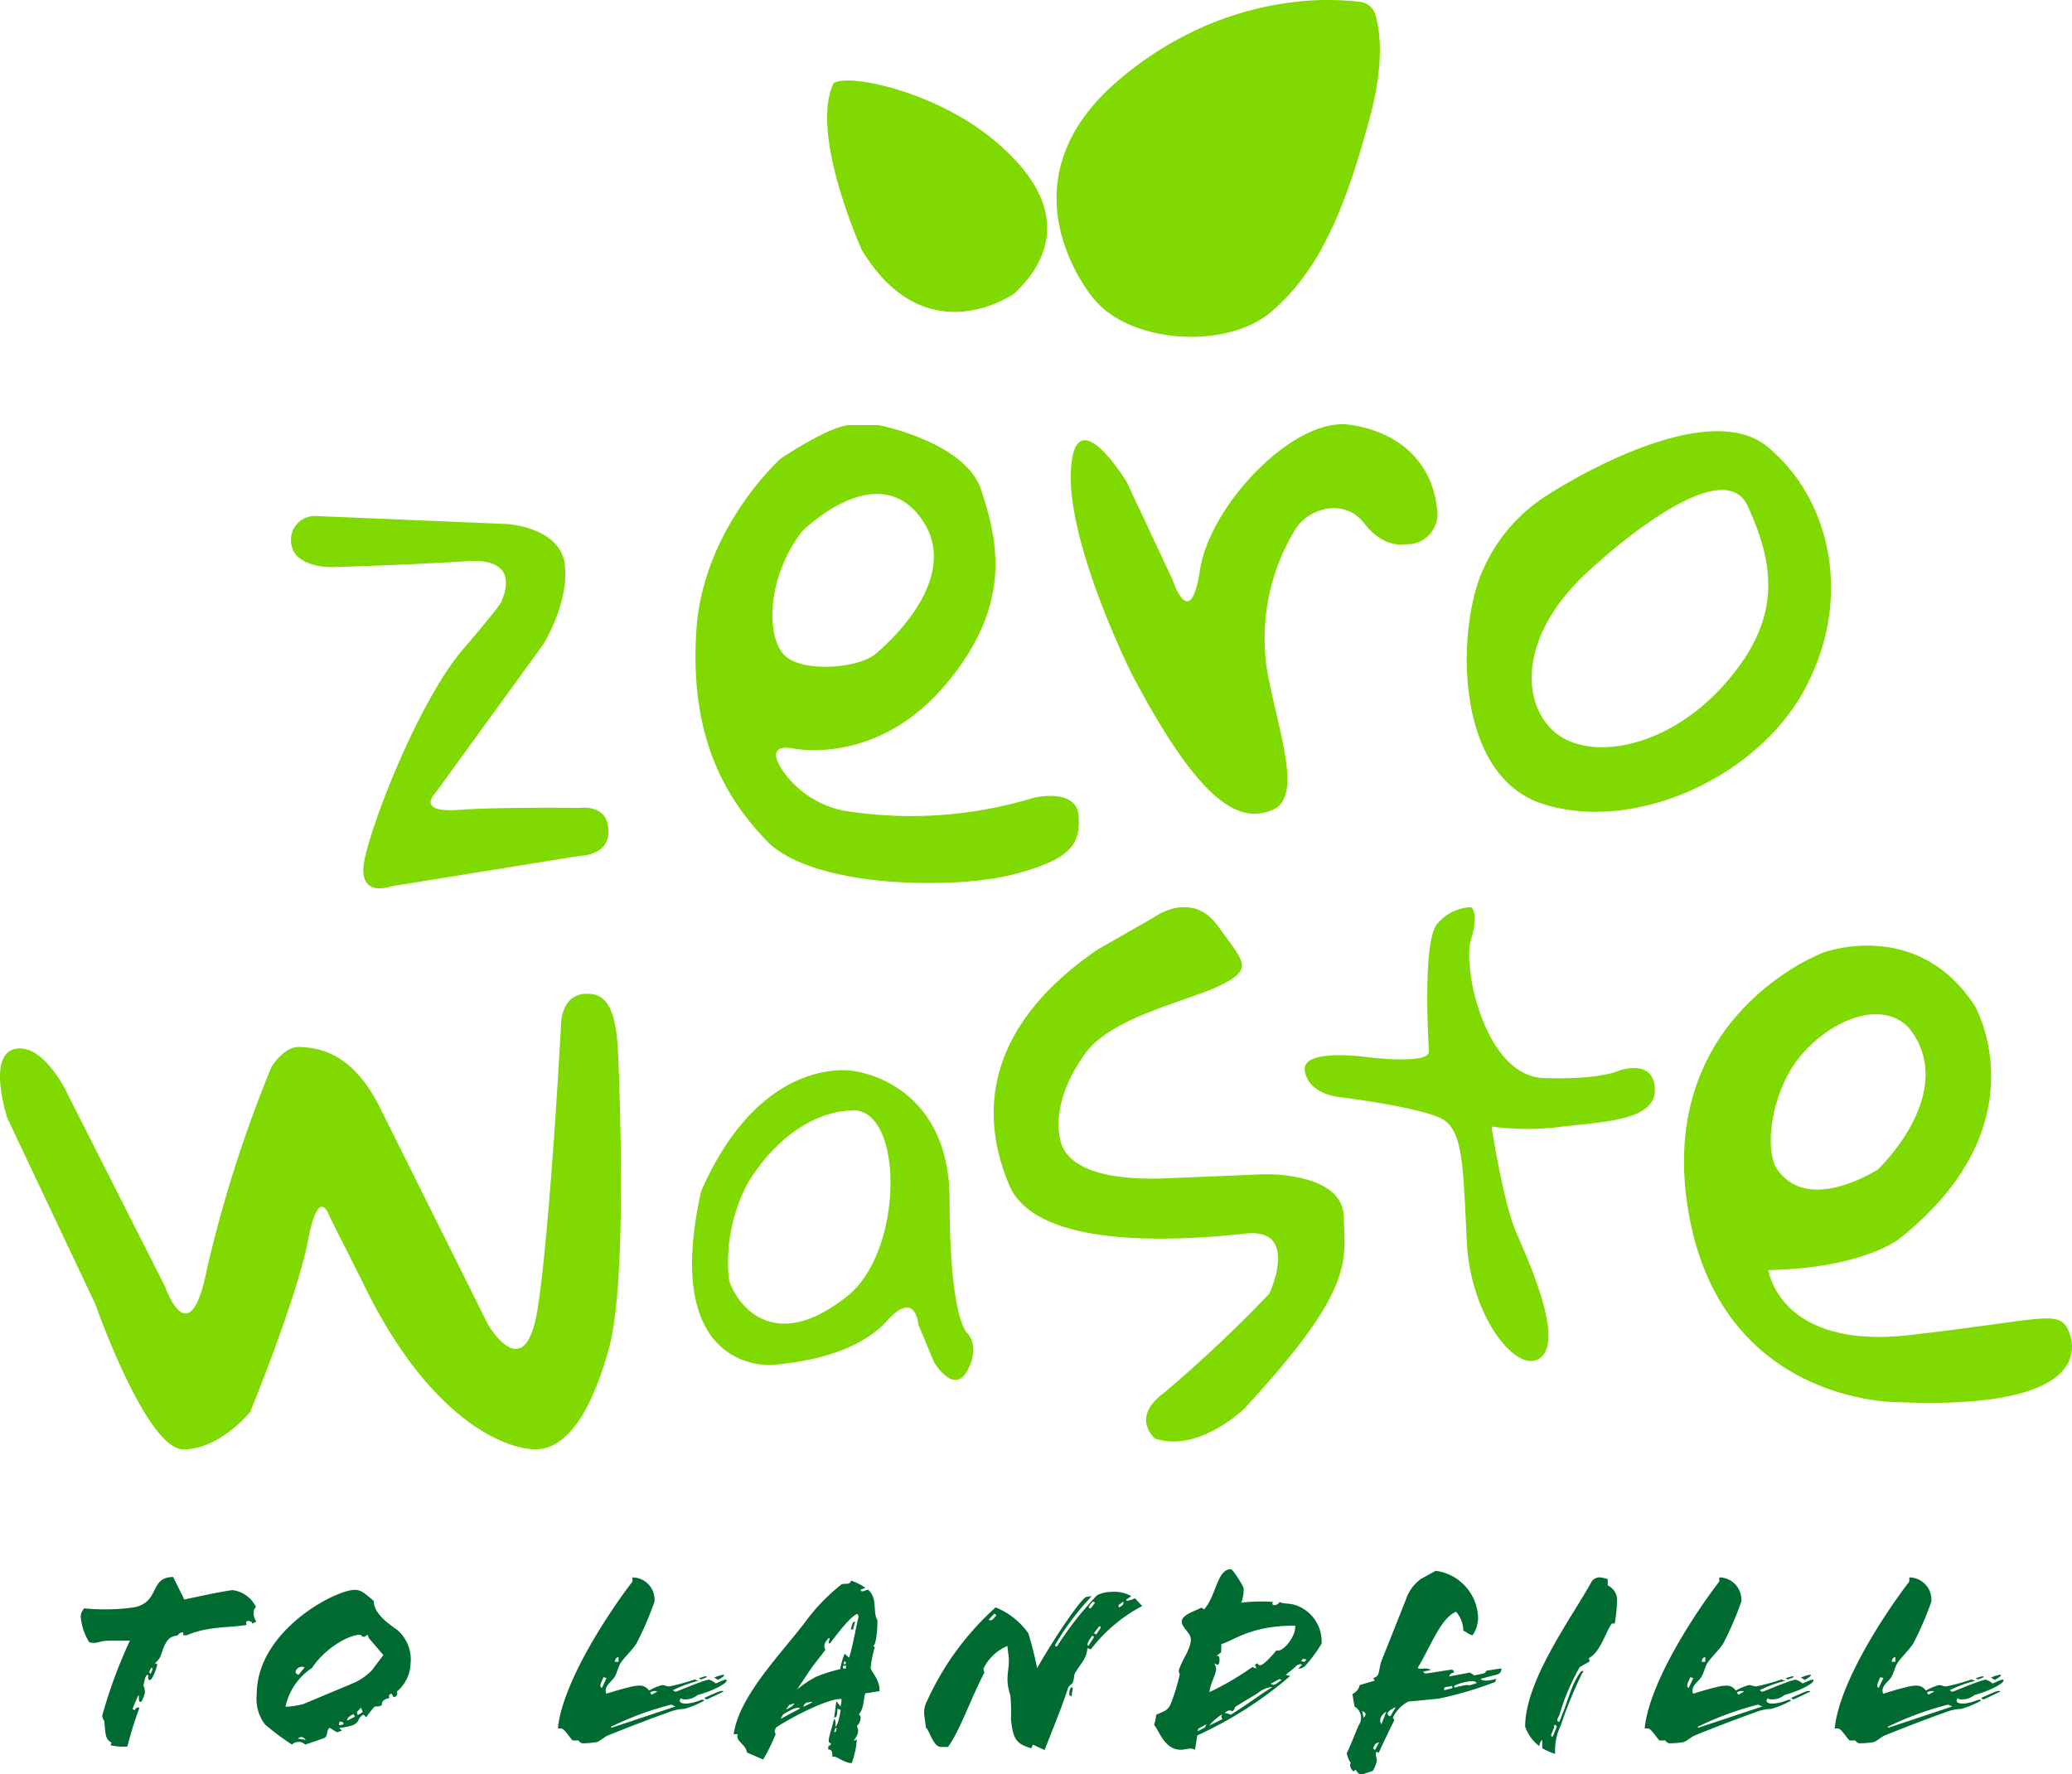 <svg xmlns="http://www.w3.org/2000/svg" width="164.909" height="141.258" viewBox="0 0 164.909 141.258">
    <path id="Trazado_90" data-name="Trazado 90" d="M170,285.678l-15.035,2.43s-2.726,1.017-2.1-2.113,4.365-12.708,7.864-16.79,3.042-3.844,3.042-3.844,1.8-3.447-2.726-3.145-10.748.477-10.748.477-3.2.079-3.278-2.033a1.887,1.887,0,0,1,2.017-2.033l15.177.635s4.287.238,4.6,3.3-1.718,6.274-1.718,6.274l-8.6,11.85s-1.592,1.573,1.828,1.334,9.661-.159,9.661-.159,1.986-.3,2.254,1.414c.41,2.4-2.238,2.4-2.238,2.4" transform="translate(-123.853 -217.545)" fill="#80d900" />
    <path id="Trazado_91" data-name="Trazado 91" d="M381.746,244.162c-.158-2.3-3.577-1.461-3.577-1.461a33.533,33.533,0,0,1-15.177,1.017,7.832,7.832,0,0,1-4.665-2.986c-1.8-2.51.63-1.97.63-1.97s6.619,1.493,12.151-5.019,4.129-11.691,2.884-15.535-8.179-5.178-8.179-5.178H363.56c-1.56,0-5.532,2.669-5.532,2.669s-6.146,5.5-6.7,13.581,1.954,13.1,5.61,16.869,14.956,3.844,19.542,2.669c4.57-1.175,5.421-2.351,5.264-4.654m-22.032-22.651s5.768-5.814,9.346-1.255-2.1,9.848-3.5,11.008-5.989,1.509-7.312,0c-1.34-1.509-1.34-6.068,1.466-9.753" transform="translate(-295.897 -179.19)" fill="#80d900" />
    <path id="Trazado_92" data-name="Trazado 92" d="M545.584,232.458s-5.138-10.277-4.823-16.17,4.444.937,4.444.937l3.656,7.8s1.4,4.289,2.175-.826c.772-5.1,7.47-12.247,11.993-11.532,4.523.7,6.54,3.606,6.855,6.592a2.409,2.409,0,0,1-2.49,2.907s-1.718.4-3.278-1.652c-1.56-2.033-4.366-1.255-5.453.4a16.659,16.659,0,0,0-2.254,11.532c1.024,5.178,2.805,9.96.315,10.913s-5.531-.222-11.142-10.9" transform="translate(-455.527 -178.843)" fill="#80d900" />
    <path id="Trazado_93" data-name="Trazado 93" d="M764.691,217.357c-5.138-4.241-17.367,3.749-17.367,3.749a13.317,13.317,0,0,0-5.217,5.909c-2.1,4.321-2.569,16.409,4.665,18.76s17.052-2.033,20.866-9.1c3.83-7.069,2.191-15.074-2.947-19.315m-3.436,18.918c-4.665,5.258-11.063,6.195-13.711,3.606s-2.411-8.085,3.341-13.025c0,0,10.118-9.419,12.229-4.781,2.112,4.622,2.821,8.943-1.86,14.2" transform="translate(-624.014 -181.787)" fill="#80d900" />
    <path id="Trazado_94" data-name="Trazado 94" d="M30.265,507.157l8.558,17.187s2.963,5.179,3.971-1.255,1.875-22.842,1.875-22.842.079-2.033,1.8-2.192,2.569,1.017,2.726,4.781.693,18.3-.741,23.477-3.388,7.91-5.721,7.99-8.558-2.192-13.932-13.422l-2.569-5.1s-.851-2.669-1.718,1.89-4.6,13.661-4.6,13.661-2.38,2.955-5.3,2.987c-2.963.032-7.013-11.532-7.013-11.532L.589,507.951s-1.639-4.94.552-5.5,4.05,3.209,4.05,3.209l7.943,15.694s1.954,5.655,3.341-1.414a103.356,103.356,0,0,1,5.138-16.091s1.009-1.652,2.254-1.572,4.066.191,6.4,4.876" transform="translate(0 -418.93)" fill="#80d900" />
    <path id="Trazado_95" data-name="Trazado 95" d="M371.366,557.288s-1.4-1.1-1.4-10.595-7.675-10.277-7.675-10.277-7.281-1.414-12.1,9.578c-3.278,14.677,5.689,13.819,5.689,13.819,2.884-.238,6.855-1.017,9.125-3.526s2.474.318,2.474.318l1.245,2.986s1.56,2.669,2.648.7c1.087-1.986,0-3,0-3m-9.5-2.986c-6.808,5.48-9.582-.778-9.5-1.572a13.489,13.489,0,0,1,1.481-7.291s3.089-5.734,8.447-5.893c4.019,0,4.019,11.151-.426,14.756" transform="translate(-294.389 -451.159)" fill="#80d900" />
    <path id="Trazado_96" data-name="Trazado 96" d="M515.615,476.206l7.706-.318s6.3-.206,6.383,3.383.93,5.718-7.943,15.3c0,0-3.656,3.526-7.092,2.351,0,0-1.954-1.652.693-3.606a108.318,108.318,0,0,0,8.416-7.926s2.474-5.258-1.907-4.781-16.532,1.493-18.786-3.844c-2.474-5.814-1.8-12.708,7.013-18.76l4.523-2.589s2.963-2.192,5.059.7c2.1,2.907,2.805,3.367.394,4.638s-8.747,2.51-10.921,5.48c-2.175,2.986-2.411,5.575-1.954,7.148.473,1.573,2.569,3.066,8.416,2.827" transform="translate(-422.753 -382.404)" fill="#80d900" />
    <path id="Trazado_97" data-name="Trazado 97" d="M668.778,466.1s-.567-8.7.646-10.118a3.648,3.648,0,0,1,2.695-1.35s.694.334,0,2.605,1.166,10.833,5.768,10.992,6.068-.6,6.068-.6,2.726-.969,2.805,1.477c.079,2.43-3.735,2.589-7.313,2.986a21.243,21.243,0,0,1-5.689,0s.93,6.036,1.954,8.4c1.009,2.351,3.767,8.4,2,9.959-1.765,1.573-5.642-3.066-5.925-9.261s-.363-8.562-1.765-9.578-8.557-1.89-8.557-1.89-2.332-.27-2.569-2.1,5.138-1.032,5.138-1.032,4.807.588,4.744-.493" transform="translate(-555.05 -382.411)" fill="#80d900" />
    <path id="Trazado_98" data-name="Trazado 98" d="M880.99,504.446c-.772-1.572-2.254-.7-12.608.477s-11.221-5.178-11.221-5.178c7.628-.159,10.448-2.51,10.448-2.51,11.442-9.1,5.989-18.521,5.989-18.521-4.6-7.069-12.072-4.241-12.072-4.241s-13.317,4.94-10.748,20.491c2.569,15.535,16.737,15.3,16.737,15.3,14.956.619,14.263-4.241,13.475-5.814m-21.165-21.873c2.726-3.145,7-4.464,8.857-1.668,3.341,5.02-2.789,10.817-2.789,10.817s-5.768,3.78-8.179-.238c-.9-2.049-.095-6.386,2.112-8.911" transform="translate(-716.421 -398.635)" fill="#80d900" />
    <path id="Trazado_99" data-name="Trazado 99" d="M432.619,57.314s-7.013,5.019-12.151-3.447c0,0-4.208-9.308-2.238-13.3,1.292-.778,8.179.715,12.765,4.559,6.1,5.067,4.633,9.356,1.623,12.183" transform="translate(-351.876 -33.959)" fill="#80d900" />
    <path id="Trazado_100" data-name="Trazado 100" d="M536.62,23.879s-7.943-9.086,1.875-17.473a27.412,27.412,0,0,1,6.383-4.1A25.4,25.4,0,0,1,552.348.18a22.363,22.363,0,0,1,5.406-.032,1.449,1.449,0,0,1,1.2,1c.362,1.207.725,3.733-.347,7.863-1.5,5.75-3.168,10.214-5.595,13.343a16.711,16.711,0,0,1-2.348,2.478c-3.656,3.066-11.189,2.446-14.042-.953" transform="translate(-449.495 0)" fill="#80d900" />
    <path id="Trazado_101" data-name="Trazado 101" d="M49.019,792.189c1.36-.291,2.885-.623,3.833-.748a2.412,2.412,0,0,1,1.875,1.35c-.35.312-.165.851.021,1.163a1.589,1.589,0,0,1-.33.146l-.041-.125a.687.687,0,0,0-.289-.083.141.141,0,0,0-.144.145.392.392,0,0,0,.041.166c-1.236.249-3.05.083-4.76.831h-.288v-.229a.5.5,0,0,0-.453.249c-.7.083-.927.353-1.36,1.661a1.612,1.612,0,0,1-.433.54l.185.1c-.1.436-.412,1.267-.618,1.246-.227-.021-.021-.436-.144-.415-.227.042-.247.5-.35.831a1.555,1.555,0,0,1,.124.6c-.1.27-.206.727-.35.727-.206,0-.083-.395-.165-.561-.185.395-.33.768-.474,1.122l.165.1c.1-.187.206-.249.391-.208a30.777,30.777,0,0,0-.968,3.095,4.45,4.45,0,0,1-1.339-.1l.082-.229c-.536-.187-.495-.893-.577-1.7a.808.808,0,0,1-.165-.436,38.971,38.971,0,0,1,2.2-5.961H43.085c-.907,0-.968.291-1.628.125a4.5,4.5,0,0,1-.68-2.015.932.932,0,0,1,.288-.685,16.27,16.27,0,0,0,3.977-.083c2.081-.436,1.174-2.409,3.091-2.409Zm-2.6,5.4-.206.374.124.146.165-.374Z" transform="translate(-34.351 -664.852)" fill="#006b30" />
    <path id="Trazado_102" data-name="Trazado 102" d="M140.829,804.91a.3.3,0,0,1-.268.436l-.144-.27c-.165.042-.289.125-.165.353-.227,0-.6.187-.6.415,0,.312-.35.208-.6.27a7.7,7.7,0,0,0-.659.831l-.227-.208c-.536.333-.247.561-.8.831a4.642,4.642,0,0,1-1.092.228c-.062.062.186.145.165.229l-.371.125-.577-.353c-.33.208-.082.685-.495.831-.495.166-.886.312-1.463.5a.741.741,0,0,0-1.051,0,21.447,21.447,0,0,1-2.143-1.6,3.333,3.333,0,0,1-.66-2.409c0-5.047,6.244-8.308,7.789-8.308.6,0,.886.374,1.525.872,0,.955,1.01,1.724,1.855,2.305a3.1,3.1,0,0,1,1.071,2.7,3.026,3.026,0,0,1-1.092,2.222m-2.225-4.258c-.062-.187-.1-.312-.186-.229a.357.357,0,0,1-.227.125c-.144,0-.227-.166-.247-.166-1.092,0-2.988,1.267-3.853,2.638a4.922,4.922,0,0,0-2.123,3.095,6.184,6.184,0,0,0,1.463-.229l3.709-1.558a4.718,4.718,0,0,0,1.69-1.1l.927-1.225Zm-5.11,2.326a.52.52,0,0,0-.721.332c0,.125.062.228.247.249Zm.082,5.774a.482.482,0,0,0-.371-.228.465.465,0,0,0-.247.125Zm2.7-1.454c0,.062-.082.207-.041.249.082.062.247,0,.35-.042,0-.145-.1-.207-.309-.207m1.113-.6c-.371.187-.515.291-.495.519l.6-.311Zm.577-.5-.33.353.082.229.412-.249c-.062-.062-.1-.291-.165-.332" transform="translate(-109.244 -670.241)" fill="#006b30" />
    <path id="Trazado_103" data-name="Trazado 103" d="M292.863,799.9a1.6,1.6,0,0,1-.968.353c-.247,0-.309-.042-.35-.1-.371.374.227.686,1.628.125.1-.021.268.041.185.083a7.012,7.012,0,0,1-1.545.644,3.685,3.685,0,0,0-1.257.27c-1.3.457-3.359,1.246-4.842,1.849-.268.1-.7.519-.948.54a8.261,8.261,0,0,1-1.03.083.393.393,0,0,1-.35-.228h-.474c-.309-.312-.659-.955-.927-.955h-.247c.35-3.655,4.06-9.263,5.935-11.693v-.332a1.772,1.772,0,0,1,1.752,1.932,25.33,25.33,0,0,1-1.422,3.3c-.247.436-.907,1.059-1.257,1.558-.185.27-.309.81-.474,1.1-.227.415-.927.769-.68,1.371,1.4-.436,1.669-.478,1.834-.519a2.929,2.929,0,0,1,.762-.125.863.863,0,0,1,.8.395,4.376,4.376,0,0,1,1.03-.436c.288,0,.309.1.6.1a16.94,16.94,0,0,0,2.04-.561c.021.042.1.083.247.1v.021a10.133,10.133,0,0,0-2.019.748l.206.125c.639-.229,1.937-.81,2.658-.976a1.72,1.72,0,0,1,.556.311c.309-.125.845-.415.866-.27.062.291-1.257.914-2.308,1.184m-7.5-1.412c-.144.374-.392.727-.124.852l.371-.789Zm5.4,2.181a24.583,24.583,0,0,0-4.8,1.765l.02.083,5.11-1.7Zm-4.2-3.78c-.206,0-.289.249-.289.374h.289Zm2.637,2.991.453-.249a.565.565,0,0,0-.577.083Zm3.957-1.226c-.062.021-.227-.083-.165-.1l.412-.125c.227-.062.206.062.1.1Zm.536,1.558a.21.21,0,0,1-.289-.062v-.021c1.216-.54,1.36-.623,1.525-.5Zm.783-1.5a1.228,1.228,0,0,0-.309-.187c.082-.062.8-.312.8-.208,0,.125-.35.291-.495.395" transform="translate(-237.335 -664.962)" fill="#006b30" />
    <path id="Trazado_104" data-name="Trazado 104" d="M381,801.076c-.165.353-.1,1.267-.536,1.682.289.166.124.685-.144.935.124.312.206.54-.227,1.121-.021.083.185-.021.227-.062a7,7,0,0,1-.412,1.89c-.639,0-1.216-.623-1.545-.5.021-.415-.041-.581-.33-.581l.021-.291c.1,0,.185-.062.206-.208-.1,0-.186-.062-.186-.208.041-.478.289-1.08.412-1.7.144,0,.144.27.124.582.144,0,.371-.852.412-1.329l-.247-.1c-.021.332-.021.789-.268.685.062-.291.124-1.018.185-1.267l.35.436c-.02-.249.082-.312.041-.623-1.175-.042-4.286,1.641-5.213,2.285l-.1.27.082.249a15.23,15.23,0,0,1-.989,2.015l-1.3-.561c-.062-.644-.948-.914-.721-1.454h-.33c.453-3.136,3.895-6.5,5.832-9.118a15.307,15.307,0,0,1,2.741-2.8c.144-.124.721.083.762-.311a4.291,4.291,0,0,1,1.154.582l-.371.125c-.021.353.495-.042.6.042.762.664.33,1.786.721,2.388.021.1-.021,1.89-.33,2.077a.63.63,0,0,0,.124.083,8.866,8.866,0,0,0-.33,1.641c-.021.249.762.955.7,1.869-.371.041-.762.125-1.113.166m-6.532,1.662a3.6,3.6,0,0,0-.227.374l1.566-.831c-.268-.208-.948.249-1.339.457m.886-.872c-.165.062-.289.083-.433.146l-.247.353c.082-.042.556-.208.68-.5m5.028-7.1c-.392.021-1.34,1.184-2.226,2.367l-.1-.1c.062-.166.124-.291.041-.374-.33.374-.474.561-.289.955q-.464.623-.865,1.122c-.371.478-.927,1.371-1.4,2.056a7.875,7.875,0,0,1,1.546-1.039,12.557,12.557,0,0,1,1.9-.6,6.032,6.032,0,0,1,.35-1.226l.35.311c.247-.644.536-2.326.762-3.261Zm-3.606,7.02v-.021c-.453.021-.639.062-.721.395.185-.1.495-.228.721-.374m1.813,2.1-.082.27h.124l.083-.332Zm.639-5.005c-.082.249.062.249.206.229l.021-.229Zm.186-.332-.082-.021-.082.229h.185Zm.6-2.555h-.186l.165-.561.185-.083Z" transform="translate(-312.12 -666.283)" fill="#006b30" />
    <path id="Trazado_105" data-name="Trazado 105" d="M480.433,798.112a2.38,2.38,0,0,1,1.072-.27,2.834,2.834,0,0,1,1.669.332l-.412.291.041.083a1.882,1.882,0,0,0,.659-.208l.577.623A12.47,12.47,0,0,0,480,802.349c-.124.166-.206-.083-.329,0-.041.748-.474,1.142-.969,1.932-.1.187-.062.457-.185.748,0,.125-.309.249-.371.436-.515,1.6-1.216,3.261-1.875,4.964l-.927-.436-.124.291c-1.319-.353-1.442-.872-1.628-2.264a14.809,14.809,0,0,0-.041-1.932c-.495-1.454-.021-2.077-.144-3.136l-.1-.81a3.7,3.7,0,0,0-1.9,1.807l.062.332c-1.03,1.952-1.957,4.652-2.885,5.9h-.577c-.6,0-.927-1.392-1.175-1.516l-.124-.914a1.951,1.951,0,0,1,.227-1.267,22.474,22.474,0,0,1,5.44-7.415,5.937,5.937,0,0,1,2.6,2.056,28.572,28.572,0,0,1,.7,2.783c1.4-2.451,3.462-5.5,3.915-5.67l.433-.062a21.6,21.6,0,0,0-2.679,3.489c-.185.312-.268.436-.227.457l.124.083a26.759,26.759,0,0,1,3.194-4.092m-8.16,1.454-.453.477c.247.208.474-.208.618-.353Zm6.14,6.6-.185-.124c.021-.291.041-.686.289-.582Zm1.628-4.819c-.165.249-.495.685-.289.789l.433-.664c.041-.062-.1-.187-.144-.125m-.1-2.2.35-.457-.165-.083a1.654,1.654,0,0,0-.35.436c.021.041.082.125.165.1m.639,1.475-.412.54c.124-.021.165.021.186.1l.371-.54c.041-.042-.041-.229-.144-.1m1.566-1.724.041.187c.206-.145.391-.166.35-.478Z" transform="translate(-393.133 -671.107)" fill="#006b30" />
    <path id="Trazado_106" data-name="Trazado 106" d="M594.874,794.165a.775.775,0,0,1-.556.229l.309-.332a.474.474,0,0,0-.453.1c-.124.125-.453.395-.866.727l.371.083a31.115,31.115,0,0,1-7.4,4.735l-.185,1.142c-.391-.208-.7,0-1.133,0-1.257,0-1.669-1.392-2.122-1.994a2.968,2.968,0,0,0,.165-.789l.515-.228a1.11,1.11,0,0,0,.639-.623,16.563,16.563,0,0,0,.721-2.347l-.083-.311c.289-.935.927-1.641.969-2.451.021-.581-.742-.955-.721-1.474.021-.54,1.03-.81,1.566-1.1l.206.145c.968-1.059,1.03-3.2,2.122-3.2.185,0,.927,1.225,1.03,1.5a3.172,3.172,0,0,1-.185,1.163,13.574,13.574,0,0,1,2.514-.062c-.206.395.412.291.536,0,.206.166.783.1,1.236.249a3.051,3.051,0,0,1,2.1,3.074,11.1,11.1,0,0,1-1.3,1.765m-8.51,5.005-.041.208.577-.312.1-.249Zm1.834-6.729-.021.644c-.082.1-.247.166-.371.312v.021c.33-.27.289.665.1.665a.637.637,0,0,1-.268-.125v.021a.986.986,0,0,1,.144.436c-.02.477-.433,1.059-.536,1.848a22.844,22.844,0,0,0,3.441-2.015c.082.083.165.083.309.125l-.124-.291.185-.125c.083.145.165.166.206.166.206,0,.6-.332,1.319-1.184.536.187,1.607-1.2,1.484-1.973-3.482,0-4.76,1.121-5.873,1.475m-.948,6.48,1.051-.519a.251.251,0,0,1-.041-.353v-.021a4.651,4.651,0,0,0-1.01.872Zm4.987-3.074a2.136,2.136,0,0,0-1.113.478c-.453.291-1.175.706-1.834,1.121a.487.487,0,0,1-.227.353c-.144-.145-.371-.083-.6.124a1.127,1.127,0,0,1,.474.145c1.175-.727,2.349-1.6,3.3-2.2Zm.577-.623-.68.374a.339.339,0,0,0,.433,0l.433-.312Zm1.9-1.62-.165.187.268.062.165-.187Z" transform="translate(-490.986 -661.552)" fill="#006b30" />
    <path id="Trazado_107" data-name="Trazado 107" d="M692.415,795.033c.021.228-.062.415-.391.5l-1.257.332c.186.229.68.146,1.257,0l-.1.249a28.637,28.637,0,0,1-4.513,1.329l-2.39.228a2.769,2.769,0,0,0-1.236,1.288l.124.187c-.35.686-.927,1.911-1.257,2.617l-.165-.1c-.144.208.021.457.021.706a2.166,2.166,0,0,1-.33.831l-.762.249c-.288.1-.453-.125-.6-.353l-.165.146c-.247-.249-.35-.5-.206-.665a2.155,2.155,0,0,1-.33-.789c.33-.665.68-1.62.948-2.222a1.037,1.037,0,0,0-.33-1.5l-.165-1a.978.978,0,0,0,.577-.706l1.2-.353-.124-.208c.6-.145.391-.686.68-1.412l1.917-4.818a3.248,3.248,0,0,1,1.216-1.662l1.154-.644a3.884,3.884,0,0,1,3.38,3.676,2.48,2.48,0,0,1-.433,1.454c-.288-.041-.515-.291-.742-.353a2.342,2.342,0,0,0-.577-1.516c-1.216.5-1.978,2.679-3.05,4.465.186.187.639-.083,1.051.166l-.639.145.186.146c.618-.083,1.484-.229,2.081-.312.1-.021.33.187.124.249-.144.042-.288.125-.288.291l1.628-.311.371.228.577-.125a.4.4,0,0,0,.371-.249Zm-11.065,3.385.1.54c.1-.1.165-.187.165-.27s-.082-.166-.268-.27m1.01,2.679-.144.291.144.146.33-.6a.429.429,0,0,0-.33.166m.907-2.617a.981.981,0,0,0-.453.5.6.6,0,0,0,.062.5Zm.742-.353c-.124.021-.639.291-.639.519,0,.1.124.187.227.187Zm4.471-1.7c-.247.083-.515.041-.577.146-.041.062-.062.208,0,.187l.577-.145c.082-.021.041-.208,0-.187m1.442-.374a4.2,4.2,0,0,0-1.2.332c-.062.021-.062.187,0,.166.639-.166,1.03-.249,1.133-.166l.618-.187c-.144-.166-.309-.166-.556-.146" transform="translate(-572.929 -662.212)" fill="#006b30" />
    <path id="Trazado_108" data-name="Trazado 108" d="M777.326,794.21H777.1c-.556.789-.886,2.243-1.834,2.762l.082.249-.8.457a17.087,17.087,0,0,0-1.607,3.78c-.062.166-.33.5-.062.581.062.021.206-.415.227-.478.474-1.08.824-2.7,1.566-3.551.289-.1.083.145.041.208a32.429,32.429,0,0,0-1.669,4.092,4.449,4.449,0,0,0-.453,2.285,5.753,5.753,0,0,1-1.03-.457v-.664a.669.669,0,0,0-.227.5,3.256,3.256,0,0,1-1.133-1.558c0-3.739,3.833-8.848,5.316-11.589a.837.837,0,0,1,.618-.291,2.556,2.556,0,0,1,.639.145v.5a1.259,1.259,0,0,1,.742,1.1,13.014,13.014,0,0,1-.185,1.932M772.5,802.5l-.227.561c-.021.063.041.27.165.063l.289-.727c-.289-.291-.206.041-.227.1" transform="translate(-648.815 -664.962)" fill="#006b30" />
    <path id="Trazado_109" data-name="Trazado 109" d="M841.727,799.9a1.6,1.6,0,0,1-.969.353c-.247,0-.309-.042-.35-.1-.371.374.227.686,1.628.125.1-.021.268.041.185.083a7.012,7.012,0,0,1-1.545.644,3.685,3.685,0,0,0-1.257.27c-1.3.457-3.359,1.246-4.842,1.849-.268.1-.7.519-.948.54a8.261,8.261,0,0,1-1.03.083.393.393,0,0,1-.35-.228h-.474c-.309-.312-.659-.955-.927-.955H830.6c.35-3.655,4.059-9.263,5.935-11.693v-.332a1.772,1.772,0,0,1,1.752,1.932,25.3,25.3,0,0,1-1.422,3.3c-.247.436-.907,1.059-1.257,1.558-.185.27-.309.81-.474,1.1-.227.415-.927.769-.68,1.371,1.4-.436,1.669-.478,1.834-.519a2.929,2.929,0,0,1,.762-.125.863.863,0,0,1,.8.395,4.377,4.377,0,0,1,1.03-.436c.288,0,.309.1.6.1a16.95,16.95,0,0,0,2.04-.561c.021.042.1.083.247.1v.021a10.133,10.133,0,0,0-2.019.748l.206.125c.639-.229,1.937-.81,2.658-.976a1.721,1.721,0,0,1,.556.311c.309-.125.845-.415.865-.27.062.291-1.257.914-2.308,1.184m-7.5-1.412c-.144.374-.391.727-.124.852l.371-.789Zm5.4,2.181a24.589,24.589,0,0,0-4.8,1.765l.021.083,5.11-1.7Zm-4.2-3.78c-.206,0-.288.249-.288.374h.288Zm2.638,2.991.453-.249a.565.565,0,0,0-.577.083Zm3.956-1.226c-.062.021-.227-.083-.165-.1l.412-.125c.227-.062.206.062.1.1Zm.536,1.558a.21.21,0,0,1-.288-.062v-.021c1.216-.54,1.36-.623,1.525-.5Zm.783-1.5a1.23,1.23,0,0,0-.309-.187c.082-.062.8-.312.8-.208,0,.125-.35.291-.495.395" transform="translate(-699.7 -664.962)" fill="#006b30" />
    <path id="Trazado_110" data-name="Trazado 110" d="M937.694,799.9a1.6,1.6,0,0,1-.969.353c-.247,0-.309-.042-.35-.1-.371.374.227.686,1.628.125.1-.021.268.041.185.083a7.011,7.011,0,0,1-1.545.644,3.685,3.685,0,0,0-1.257.27c-1.3.457-3.359,1.246-4.842,1.849-.268.1-.7.519-.948.54a8.26,8.26,0,0,1-1.03.083.393.393,0,0,1-.35-.228h-.474c-.309-.312-.659-.955-.927-.955h-.247c.35-3.655,4.059-9.263,5.935-11.693v-.332a1.772,1.772,0,0,1,1.752,1.932,25.31,25.31,0,0,1-1.422,3.3c-.247.436-.907,1.059-1.257,1.558-.185.27-.309.81-.474,1.1-.227.415-.927.769-.68,1.371,1.4-.436,1.669-.478,1.834-.519a2.928,2.928,0,0,1,.762-.125.863.863,0,0,1,.8.395,4.377,4.377,0,0,1,1.03-.436c.288,0,.309.1.6.1a16.95,16.95,0,0,0,2.04-.561c.021.042.1.083.247.1v.021a10.134,10.134,0,0,0-2.019.748l.206.125c.639-.229,1.937-.81,2.658-.976a1.719,1.719,0,0,1,.556.311c.309-.125.845-.415.865-.27.062.291-1.257.914-2.308,1.184m-7.5-1.412c-.144.374-.392.727-.124.852l.371-.789Zm5.4,2.181a24.586,24.586,0,0,0-4.8,1.765l.021.083,5.11-1.7Zm-4.2-3.78c-.206,0-.288.249-.288.374h.288Zm2.638,2.991.453-.249a.565.565,0,0,0-.577.083Zm3.956-1.226c-.062.021-.227-.083-.165-.1l.412-.125c.227-.062.206.062.1.1Zm.536,1.558a.21.21,0,0,1-.288-.062v-.021c1.216-.54,1.36-.623,1.525-.5Zm.783-1.5a1.231,1.231,0,0,0-.309-.187c.082-.062.8-.312.8-.208,0,.125-.351.291-.495.395" transform="translate(-780.543 -664.962)" fill="#006b30" />
    <rect id="Rectángulo_102" data-name="Rectángulo 102" width="164.909" height="141.258" fill="none" />
</svg>